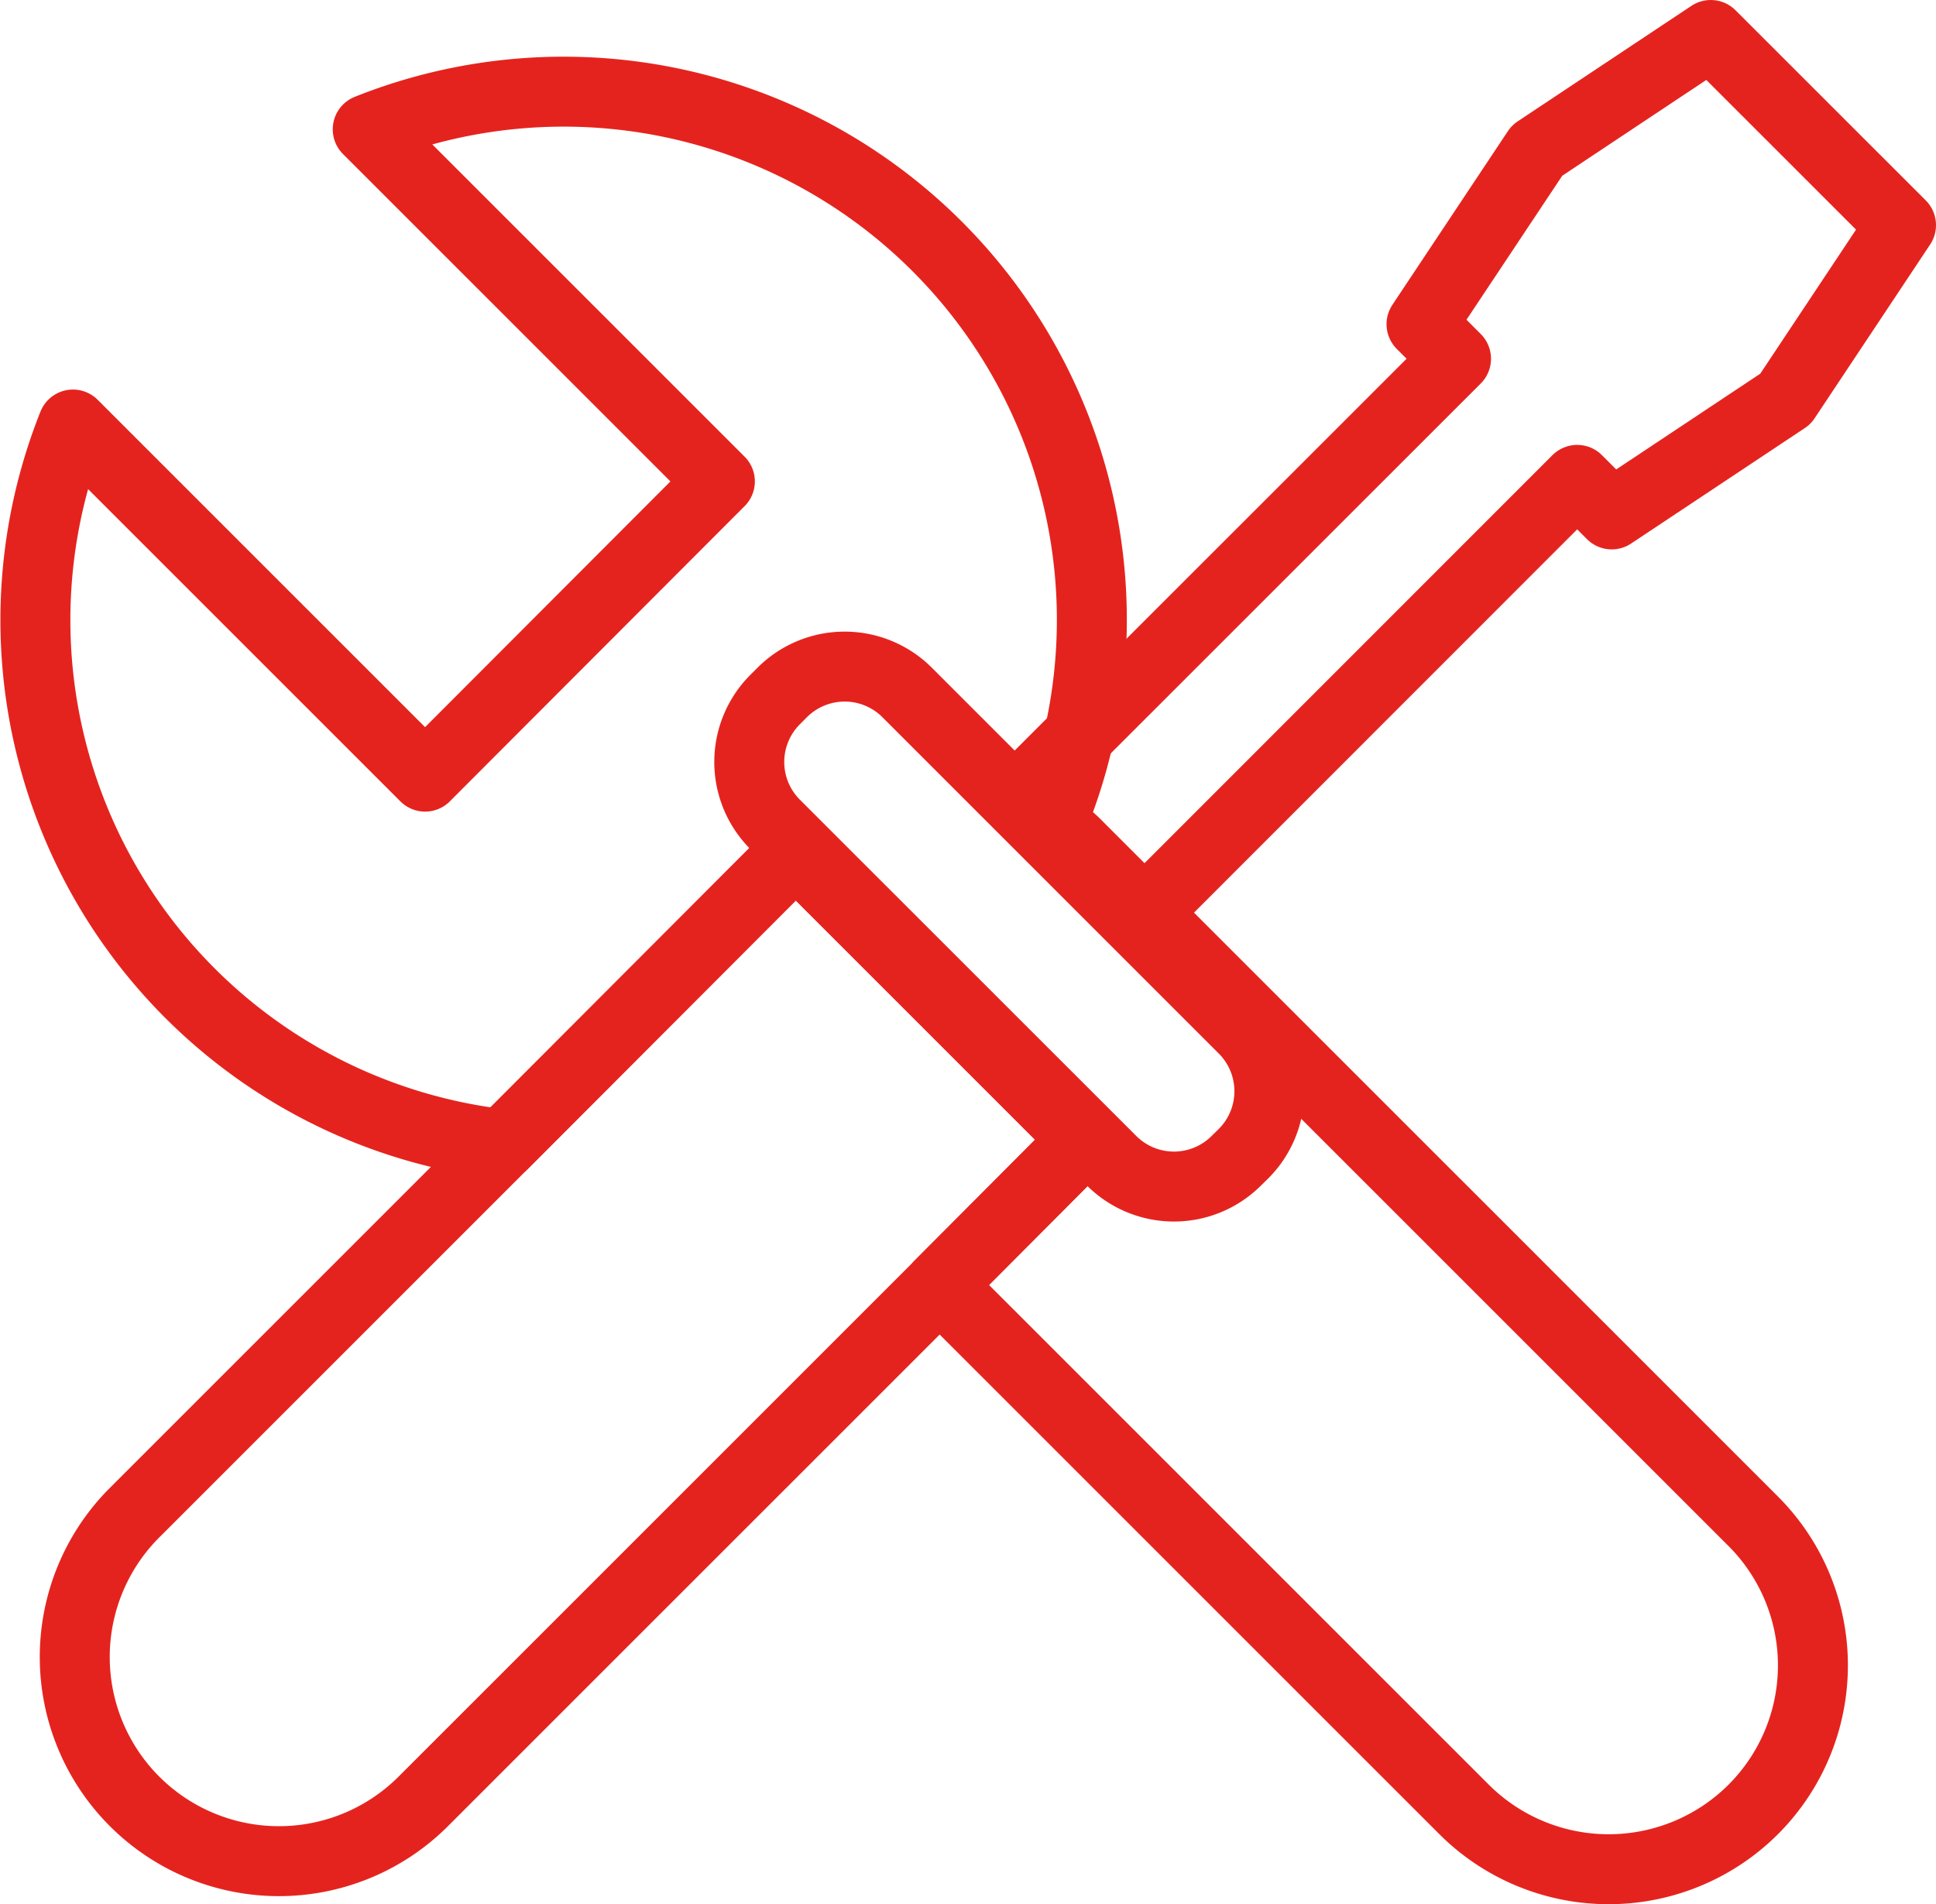 <svg xmlns="http://www.w3.org/2000/svg" width="83.018" height="81.665" viewBox="0 0 83.018 81.665"><g id="Groupe_78" data-name="Groupe 78" transform="translate(1.518 1.5)"><g id="Groupe_70" data-name="Groupe 70"><path id="Trac&#xE9;_86" data-name="Trac&#xE9; 86" d="M328.622,82.871a8.777,8.777,0,0,1-12.383,0l-22.5-22.5,6.212-6.234L287.573,41.76,275.02,54.335a22.627,22.627,0,0,1-18.442-30.866l15.1,15.1,12.64-12.661-15.1-15.1A22.652,22.652,0,0,1,298.509,40.6a6.567,6.567,0,0,1,1.208.992l28.9,28.9A8.739,8.739,0,0,1,328.622,82.871Z" transform="translate(-254.967 -6.762)" fill="none" stroke="#e5231e" stroke-linecap="round" stroke-linejoin="round" stroke-width="3"></path><path id="Trac&#xE9;_87" data-name="Trac&#xE9; 87" d="M299.072,36.68l-6.212,6.234L270.666,65.108a8.755,8.755,0,0,1-12.381-12.381l15.853-15.853L286.692,24.3Z" transform="translate(-254.085 10.699)" fill="none" stroke="#e5231e" stroke-linecap="round" stroke-linejoin="round" stroke-width="3"></path><path id="Trac&#xE9;_88" data-name="Trac&#xE9; 88" d="M270.267,22.046l.306-.306a3.787,3.787,0,0,1,5.353,0l14.426,14.426a3.786,3.786,0,0,1,0,5.356l-.306.3a3.783,3.783,0,0,1-5.353,0L270.267,27.4A3.787,3.787,0,0,1,270.267,22.046Z" transform="translate(-238.547 6.456)" fill="none" stroke="#e5231e" stroke-linecap="round" stroke-linejoin="round" stroke-width="3"></path><path id="Trac&#xE9;_89" data-name="Trac&#xE9; 89" d="M307.418,23.681l-7.452,4.954-1.48-1.482-18.793,18.8-5.2-5.2L293.29,21.959l-1.48-1.482,4.954-7.45,7.45-4.954,8.158,8.155Z" transform="translate(-232.372 -8.073)" fill="none" stroke="#e5231e" stroke-linecap="round" stroke-linejoin="round" stroke-width="3"></path></g></g></svg>